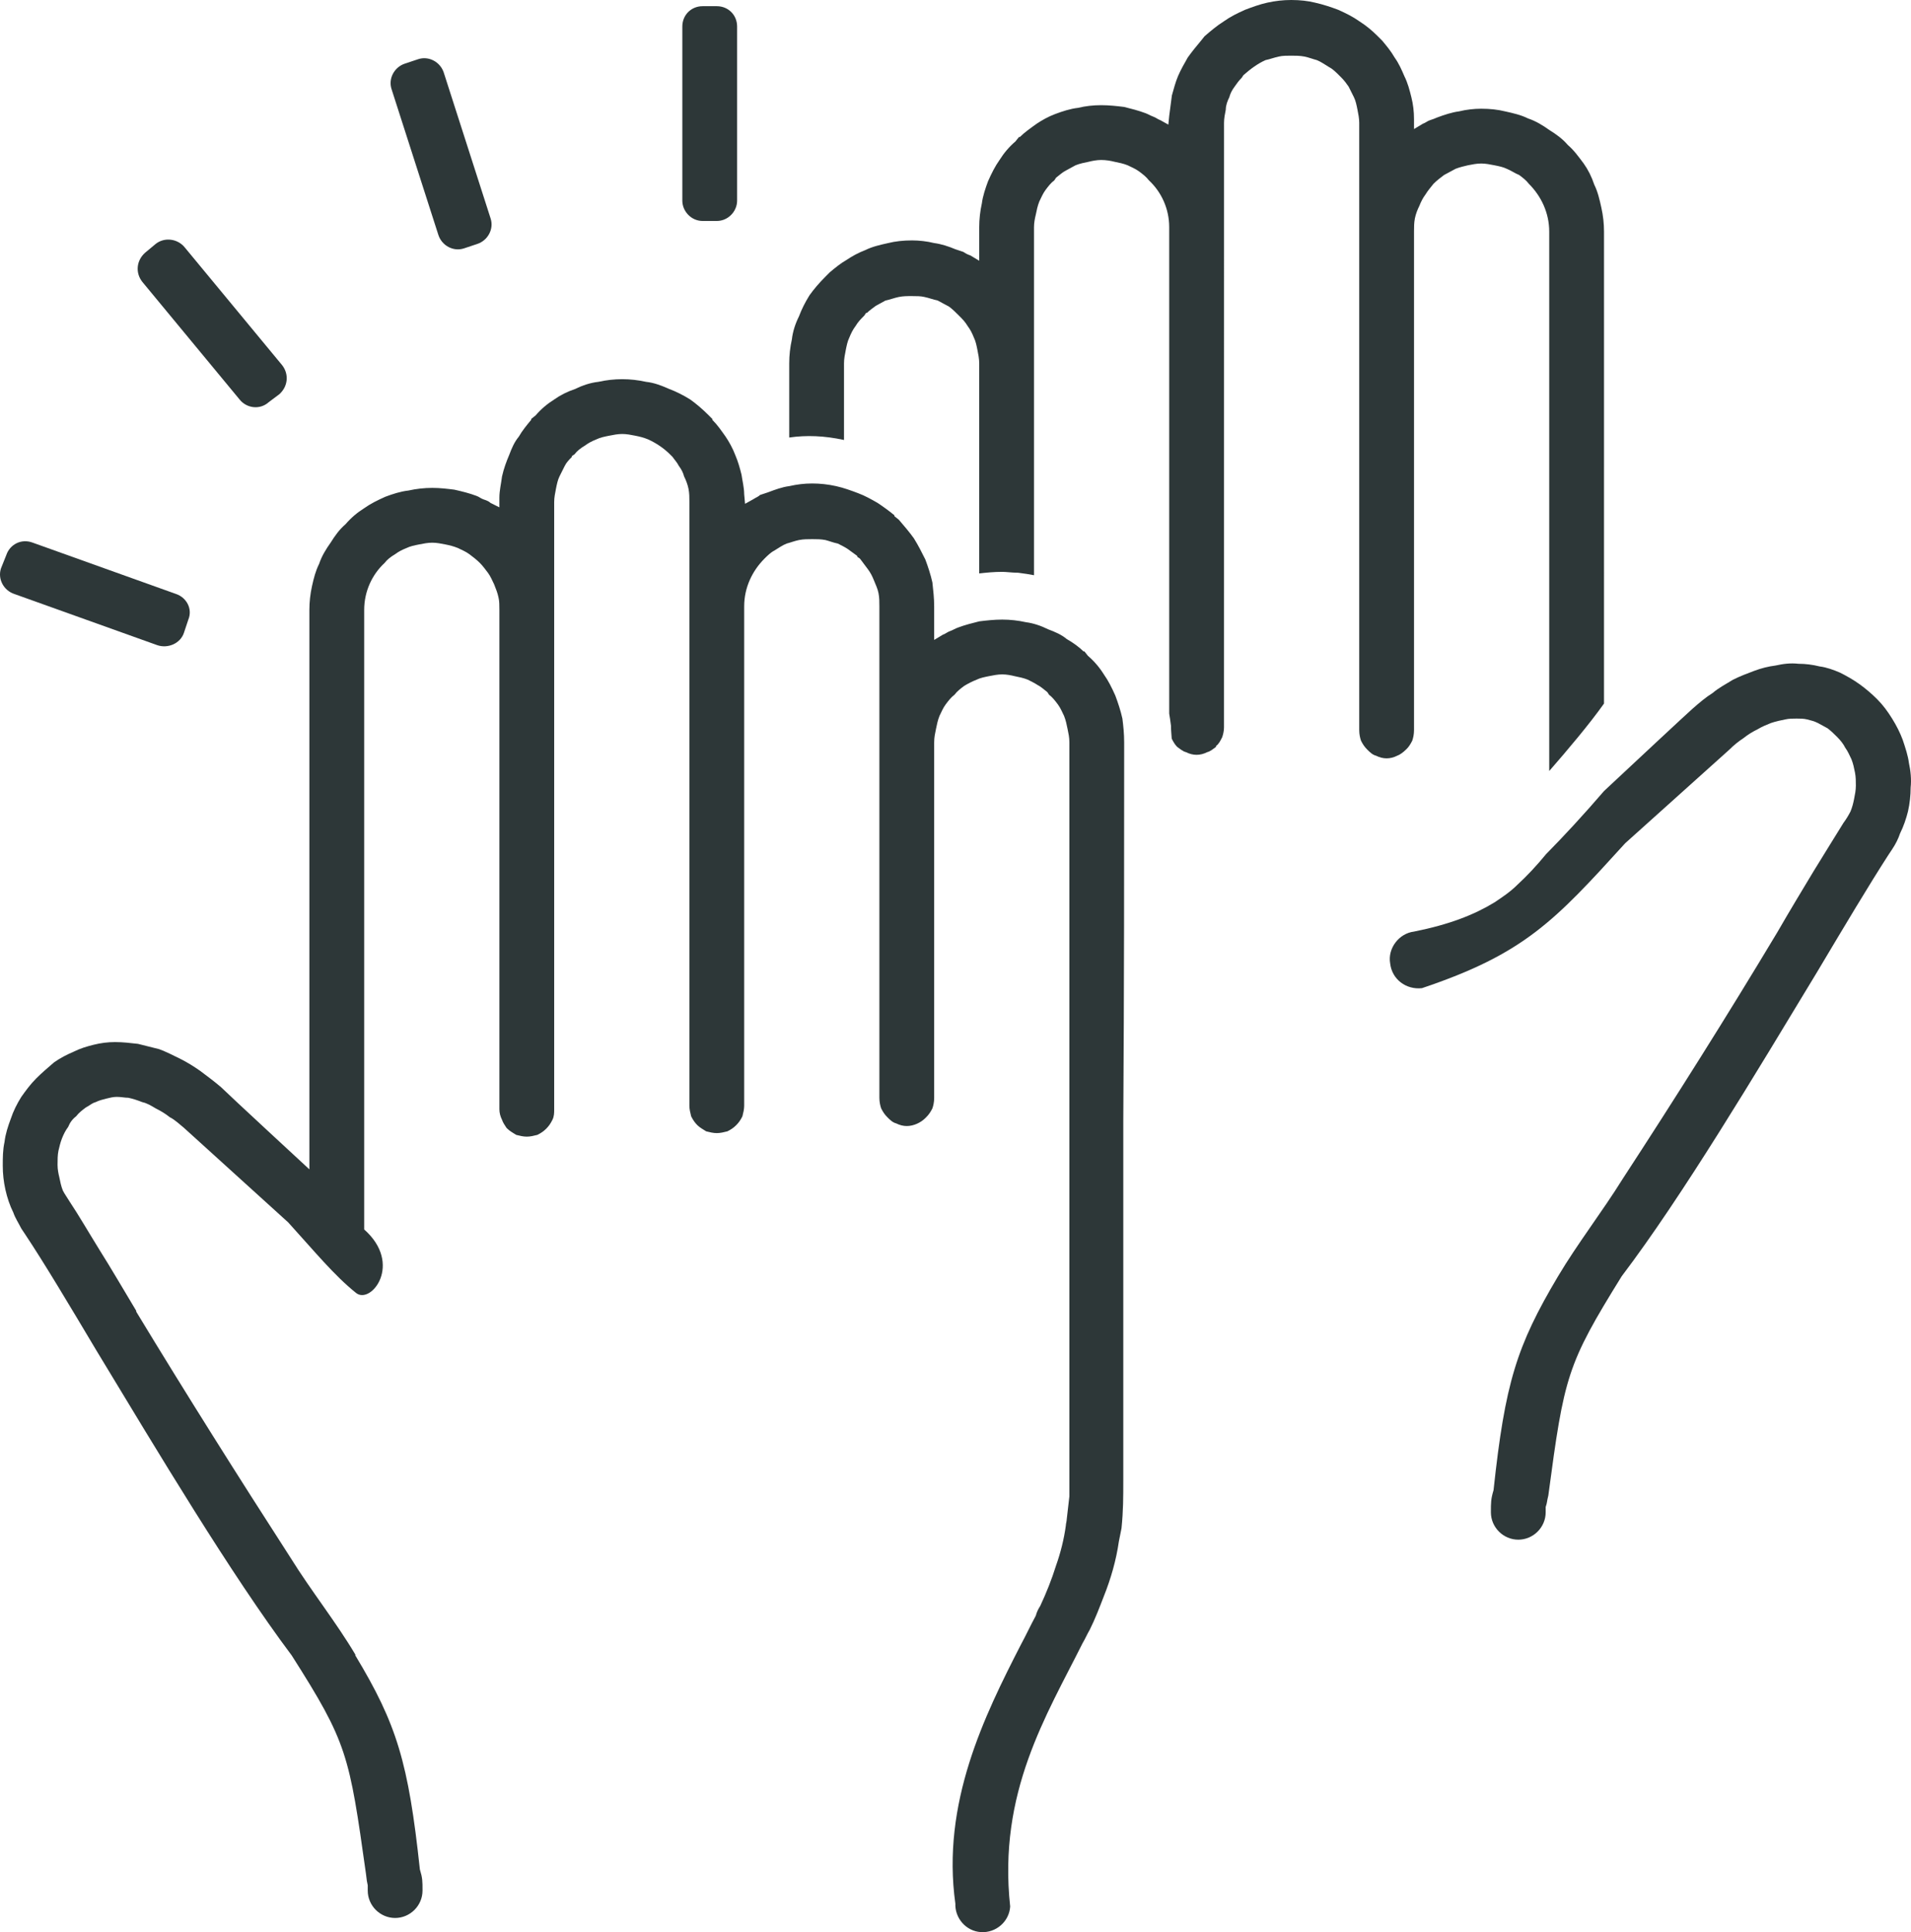 <svg xmlns="http://www.w3.org/2000/svg" id="Layer_2" viewBox="0 0 2162.52 2186.05"><defs><style>.cls-1{fill:#2d3738;stroke-width:0px;}</style></defs><g id="Layer_1-2"><path class="cls-1" d="M1591.13,848l1-1c2-2,4-5,6-9,1-3,2-7,2-12V262c0-5,0-10,1-15s3-10,5-14c2-5,4-9,7-13,3-5,6-8,9-12,4-4,8-7,12-10,4-2,9-5,13-7,5-2,10-3,14-4,5-1,10-2,15-2s10,1,15,2,10,2,14,4c5,2,9,5,14,7,4,3,8,6,11,10,14,14,23,33,23,54v610.33c20.68-23.68,45.45-52.97,62-76.33V262c0-9-1-18-3-27s-4-18-8-26c-3-9-7-17-12-24-6-8-11-15-18-21-6-7-13-12-21-17-7-5-15-10-24-13-8-4-17-6-26-8-8-2-17-3-27-3-8,0-17,1-25,3-8,1-17,4-25,7-2,1-5,2-8,3s-5,3-8,4l-10,6v-11c0-9-1-17-3-25s-4-16-8-24c-3-7-6-14-11-21-4-7-9-13-14-19l-5-5c-6-6-13-12-21-17-7-5-15-9-24-13-8-3-17-6-26-8-8-2-17-3-27-3-9,0-18,1-27,3s-17,5-25,8c-9,4-17,8-24,13-8,5-15,11-22,17l-4,5c-5,6-10,12-15,19-4,7-8,14-11,21s-5,15-7,22c-1,7-2,15-3,23l-1,10-9-5c-3-1-5-3-8-4s-6-3-9-4c-8-3-16-5-24-7-8-1-17-2-26-2s-18,1-26,3c-9,1-18,4-26,7s-15,7-21,11c-7,5-14,10-19,15h-1l-4,5c-7,6-13,13-18,21-5,7-9,15-13,24-3,8-6,17-7,25-2,9-3,18-3,27v38l-10-6c-3-1-5-2-8-4l-9-3c-7-3-16-6-24-7-8-2-17-3-25-3-10,0-19,1-27,3-9,2-18,4-26,8-8,3-15,7-21,11-7,4-13,9-19,14l-1,1-4,4c-7,7-13,14-18,21-5,8-9,16-12,24-4,8-7,17-8,26-2,9-3,18-3,27,0,27,0,55.09,0,84.02,19.38-2.81,39.66-2.08,61.99,2.77v-86.79c0-5,1-10,2-15s2-10,4-14c2-5,4-9,7-13,3-5,6-8,10-12l2-3h1c3-3,6-5,10-8,4-2,7-4,11-6,5-1,10-3,15-4s9-1,15-1c5,0,10,0,14,1,5,1,10,3,15,4,4,2,9,5,13,7,4,3,8,7,11,10,4,4,7,7,10,12,3,4,5,8,7,13,2,4,3,9,4,14s2,10,2,15v237.78c8.34-.92,16.74-1.78,26-1.78,5,0,11,1,18,1,7.48.94,13.2,1.87,18,2.81v-393.81c0-5,1-10,2-14,1-5,2-10,4-15,2-4,4-9,7-13s6-8,10-11l2-3c4-3,7-6,11-8s7-4,11-6c5-2,10-3,15-4,4-1,9-2,14-2,6,0,11,1,15,2,5,1,10,2,15,4,4,2,9,4,13,7s8,6,11,10c14,13,23,32,23,53v550.38c.67,3.85,1.33,8.28,2,13.62,0,5.33.58,10.08.85,14.7,1.73,3.42,3.57,6.73,6.15,9.3,3,2,6,5,10,6,4,2,8,3,12,3s8-1,12-3c4-1,7-4,10-6v-1c3-2,5-6,7-10,1-3,2-7,2-11V139c0-5,1-10,2-15,0-5,2-10,4-14,1-4,3-8,6-12,2-3,5-7,8-10l2-3c8-7,16-13,25-17,5-1,10-3,15-4,4-1,9-1,14-1s10,0,15,1,10,3,14,4c5,2,9,5,14,8,4,2,8,6,11,9l3,3c3,3,6,7,8,10l6,12c2,4,3,9,4,14s2,10,2,15v687c0,5,1,9,2,12,2,4,4,7,7,10s6,6,10,7c4,2,8,3,12,3s8-1,12-3c3-1,7-4,10-7Z"></path><path class="cls-1" d="M2160.13,863c-1-8-4-17-7-26-3-8-7-16-12-24s-10-15-17-22c-6-6-13-12-20-17s-14-9-22-13c-7-3-15-6-23-7-8-2-16-3-24-3-9-1-17,0-26,2-8,1-16,3-24,6s-16,6-24,10c-8,5-16,9-23,15-8,5-15,11-23,18-6.66,5.82-71.45,66.33-93.04,86.49l-6.96,6.51c-23.06,26.82-45.69,51.27-65.4,71.2,0,0,0-.01,0-.02-10.87,13.24-21.73,24.86-32.6,34.82-8,8-17,14-26,20-23,14-51,25-91,33-17,2-30,19-27,36,2,18,18,30,36,28,116-39,150-76,230-164l118-106c5-5,10-9,16-13,5-4,10-7,16-10,5-3,10-5,15-7,6-2,11-3,16-4,4-1,9-1,13-1s8,0,12,1,8,2,12,4,7,4,11,6c4,3,8,7,11,10,4,4,7,8,9,12,3,4,5,9,7,13,2,5,3,10,4,15s1,10,1,15-1,10-2,15-2,9-4,14c-2,4-5,9-8,13-10,16-21,34-34,55-12,20-26,43-41,69-57,95-115,187-175,279-23,37-51,73-73,110-47,79-60,121-73,242-3,10-3,14-3,25,0,17,14,31,31,31s31-14,31-31v-6c2-6,1-5,3-13,18-135,21-148,83-248,69-91,152-230,221-344,31-52,59-99,81-133l4-6c4-6,7-12,9-18,4-8,7-17,9-25,2-9,3-18,3-27,1-9,0-19-2-28Z"></path><path class="cls-1" d="M83.13,1190c-7,3-15,7-22,12-7,6-14,12-20,18-7,7-12,14-17,21-5,8-9,16-12,25-3,8-6,17-7,26-2,9-2,18-2,27s1,18,3,27,5,18,9,26h0c2,6,6,12,9,18h0l4,6c22,33,50,80,81,132h0c69,114,152,253,221,345,63,99,65,112,84,247,1,9,1,8,2,13h0v6c0,17,14,31,31,31s31-14,31-31c0-11,0-14-3-24-13-121-26-164-73-242h0v-1c-22-37-50-72-73-109-60-93-118-185-175-279h0v-1h0c-15-25-29-49-41-68-13-21-24-40-34-55h0c-3-5-6-9-8-13-2-5-3-10-4-15-1-4-2-9-2-14h0c0-6,0-11,1-16,1-4,2-9,4-14s4-9,7-13c2-5,5-9,9-12,3-4,7-7,11-10,4-2,7-5,11-6,4-2,8-3,12-4s8-2,12-2c5,0,9,1,13,1,5,1,11,3,16,5,5,1,10,4,15,7,6,3,11,6,16,10,6,3,11,8,16,12l118,107c30,33,52,60,77,80,17,13,53-33,9-72v-701c0-21,9-40,23-53,3-4,7-7,12-10,4-3,8-5,13-7,4-2,9-3,14-4s10-2,15-2,10,1,15,2,9,2,14,4c4,2,9,4,13,7s8,6,12,10h0c3,3,6,7,9,11s5,9,7,13c2,5,4,10,5,15,1,4,1,9,1,14v565c0,4,1,8,3,12,1,3,3,6,5,9l1,1c3,3,7,5,10,7,4,1,8,2,12,2s8-1,12-2c4-2,7-4,10-7h0c3-3,5-6,7-10s2-8,2-12v-687c0-5,1-10,2-15s2-10,4-14l6-12c2-4,5-7,8-10v-1l3-2c3-4,7-7,12-10,4-3,8-5,13-7,4-2,9-3,14-4s10-2,15-2,10,1,15,2,9,2,14,4c9,4,18,10,25,17l2,2,1,1c2,3,5,6,7,10,3,4,5,8,6,12,2,4,4,9,5,14s1,10,1,15v683c0,4,1,8,2,12,2,4,4,7,7,10h0c3,3,7,5,10,7,4,1,8,2,12,2s8-1,12-2c4-2,7-4,10-7h0c3-3,5-6,7-10,1-4,2-8,2-12v-565c0-21,9-40,23-54h0c3-3,7-7,11-9,5-3,9-6,14-8,4-1,9-3,14-4s10-1,15-1,10,0,15,1c4,1,9,3,14,4,4,2,8,4,11,6,4,3,7,5,11,8v1l3,2,9,12c3,4,5,8,7,13s4,9,5,14,1,10,1,15v556c0,5,1,9,2,12,2,4,4,7,7,10h0c3,3,6,6,10,7,4,2,8,3,12,3,8,0,16-4,21-9l1-1c3-3,5-6,7-10,1-3,2-7,2-12v-402c0-6,1-10,2-15s2-10,4-15c2-4,4-9,7-13s6-8,10-11c3-4,7-7,11-10,5-3,9-5,14-7,4-2,9-3,14-4s10-2,15-2,10,1,14,2c5,1,10,2,15,4,4,2,8,4,11,6,4,2,7,5,11,8h0l2,3c4,3,7,7,10,11s5,9,7,13c2,5,3,10,4,15s2,9,2,15v853c-1,9-2,17-3,26,0,2-1,5-1,7-2,15-6,31-11,45-5,16-11,31-18,46-2,3-4,7-5,11-6,11-11,22-17,33h0c-41,80-90,179-74,293v-1c-1,17,12,32,29,33s32-12,33-29c-14-129,41-216,82-298,3-5,5-10,8-15,6-12,11-25,16-38,8-20,14-41,17-62l3-15c2-20,2-35,2-54h0v-18h0v-388c1-151,1-302,1-429,0-10-1-19-2-27-2-9-5-18-8-26-4-9-8-17-13-24-5-8-11-15-18-21l-4-5h-1c-5-5-12-10-19-14-6-5-13-8-21-11-8-4-17-7-25-8-9-2-18-3-27-3s-18,1-26,2c-8,2-16,4-24,7-3,1-6,3-9,4s-5,3-8,4l-10,6v-38c0-9-1-18-2-27-2-9-5-18-8-26-4-8-8-16-13-24-5-7-11-14-17-21l-5-4v-1c-6-5-13-10-19-14-7-4-14-8-22-11s-16-6-25-8-18-3-27-3-17,1-26,3c-8,1-16,4-24,7l-9,3c-2,2-5,3-8,5l-9,5-1-11c0-7-2-15-3-22-2-8-4-15-7-22-3-8-7-15-11-21-5-7-9-13-15-19v-1l-4-4h0c-7-7-14-13-21-18-8-5-16-9-24-12-9-4-17-7-26-8-9-2-18-3-27-3s-18,1-27,3c-9,1-18,4-26,8-9,3-17,7-24,12-8,5-15,11-21,18h0l-5,4v1c-5,6-10,12-14,19-5,6-8,13-11,21-3,7-6,15-8,24-1,8-3,16-3,24v11l-10-5c-2-2-5-3-8-4s-5-3-8-4c-8-3-16-5-25-7-8-1-16-2-25-2s-18,1-27,3c-9,1-18,4-26,7-9,4-17,8-24,13-8,5-15,11-21,18-7,6-12,13-17,21-5,7-10,15-13,24-4,8-6,16-8,25s-3,18-3,27v633s-92-85-100-93c-7-6-15-12-23-18-7-5-15-10-23-14s-16-8-24-11l-24-6c-9-1-17-2-26-2-8,0-16,1-24,3s-15,4-23,8Z"></path><path class="cls-1" d="M795.13,7h16c13,0,23,10,23,23v197c0,12-10,23-23,23h-16c-13,0-23-11-23-23V30c0-13,10-23,23-23Z"></path><path class="cls-1" d="M458.13,72l15-5c12-4,25,3,29,15l53,165c4,12-3,25-15,29l-15,5c-12,4-25-3-29-15l-53-165c-4-12,3-25,15-29Z"></path><path class="cls-1" d="M164.13,286l12-10c10-8,25-6,33,4l110,133c8,10,7,24-3,33l-12,9c-10,9-25,7-33-3l-110-133c-8-10-7-24,3-33Z"></path><path class="cls-1" d="M1.13,643l6-15c4-12,17-19,30-14l162,58c12,4,19,17,14,29l-5,15c-4,12-18,18-30,14l-162-58c-12-4-19-17-15-29Z"></path></g></svg>